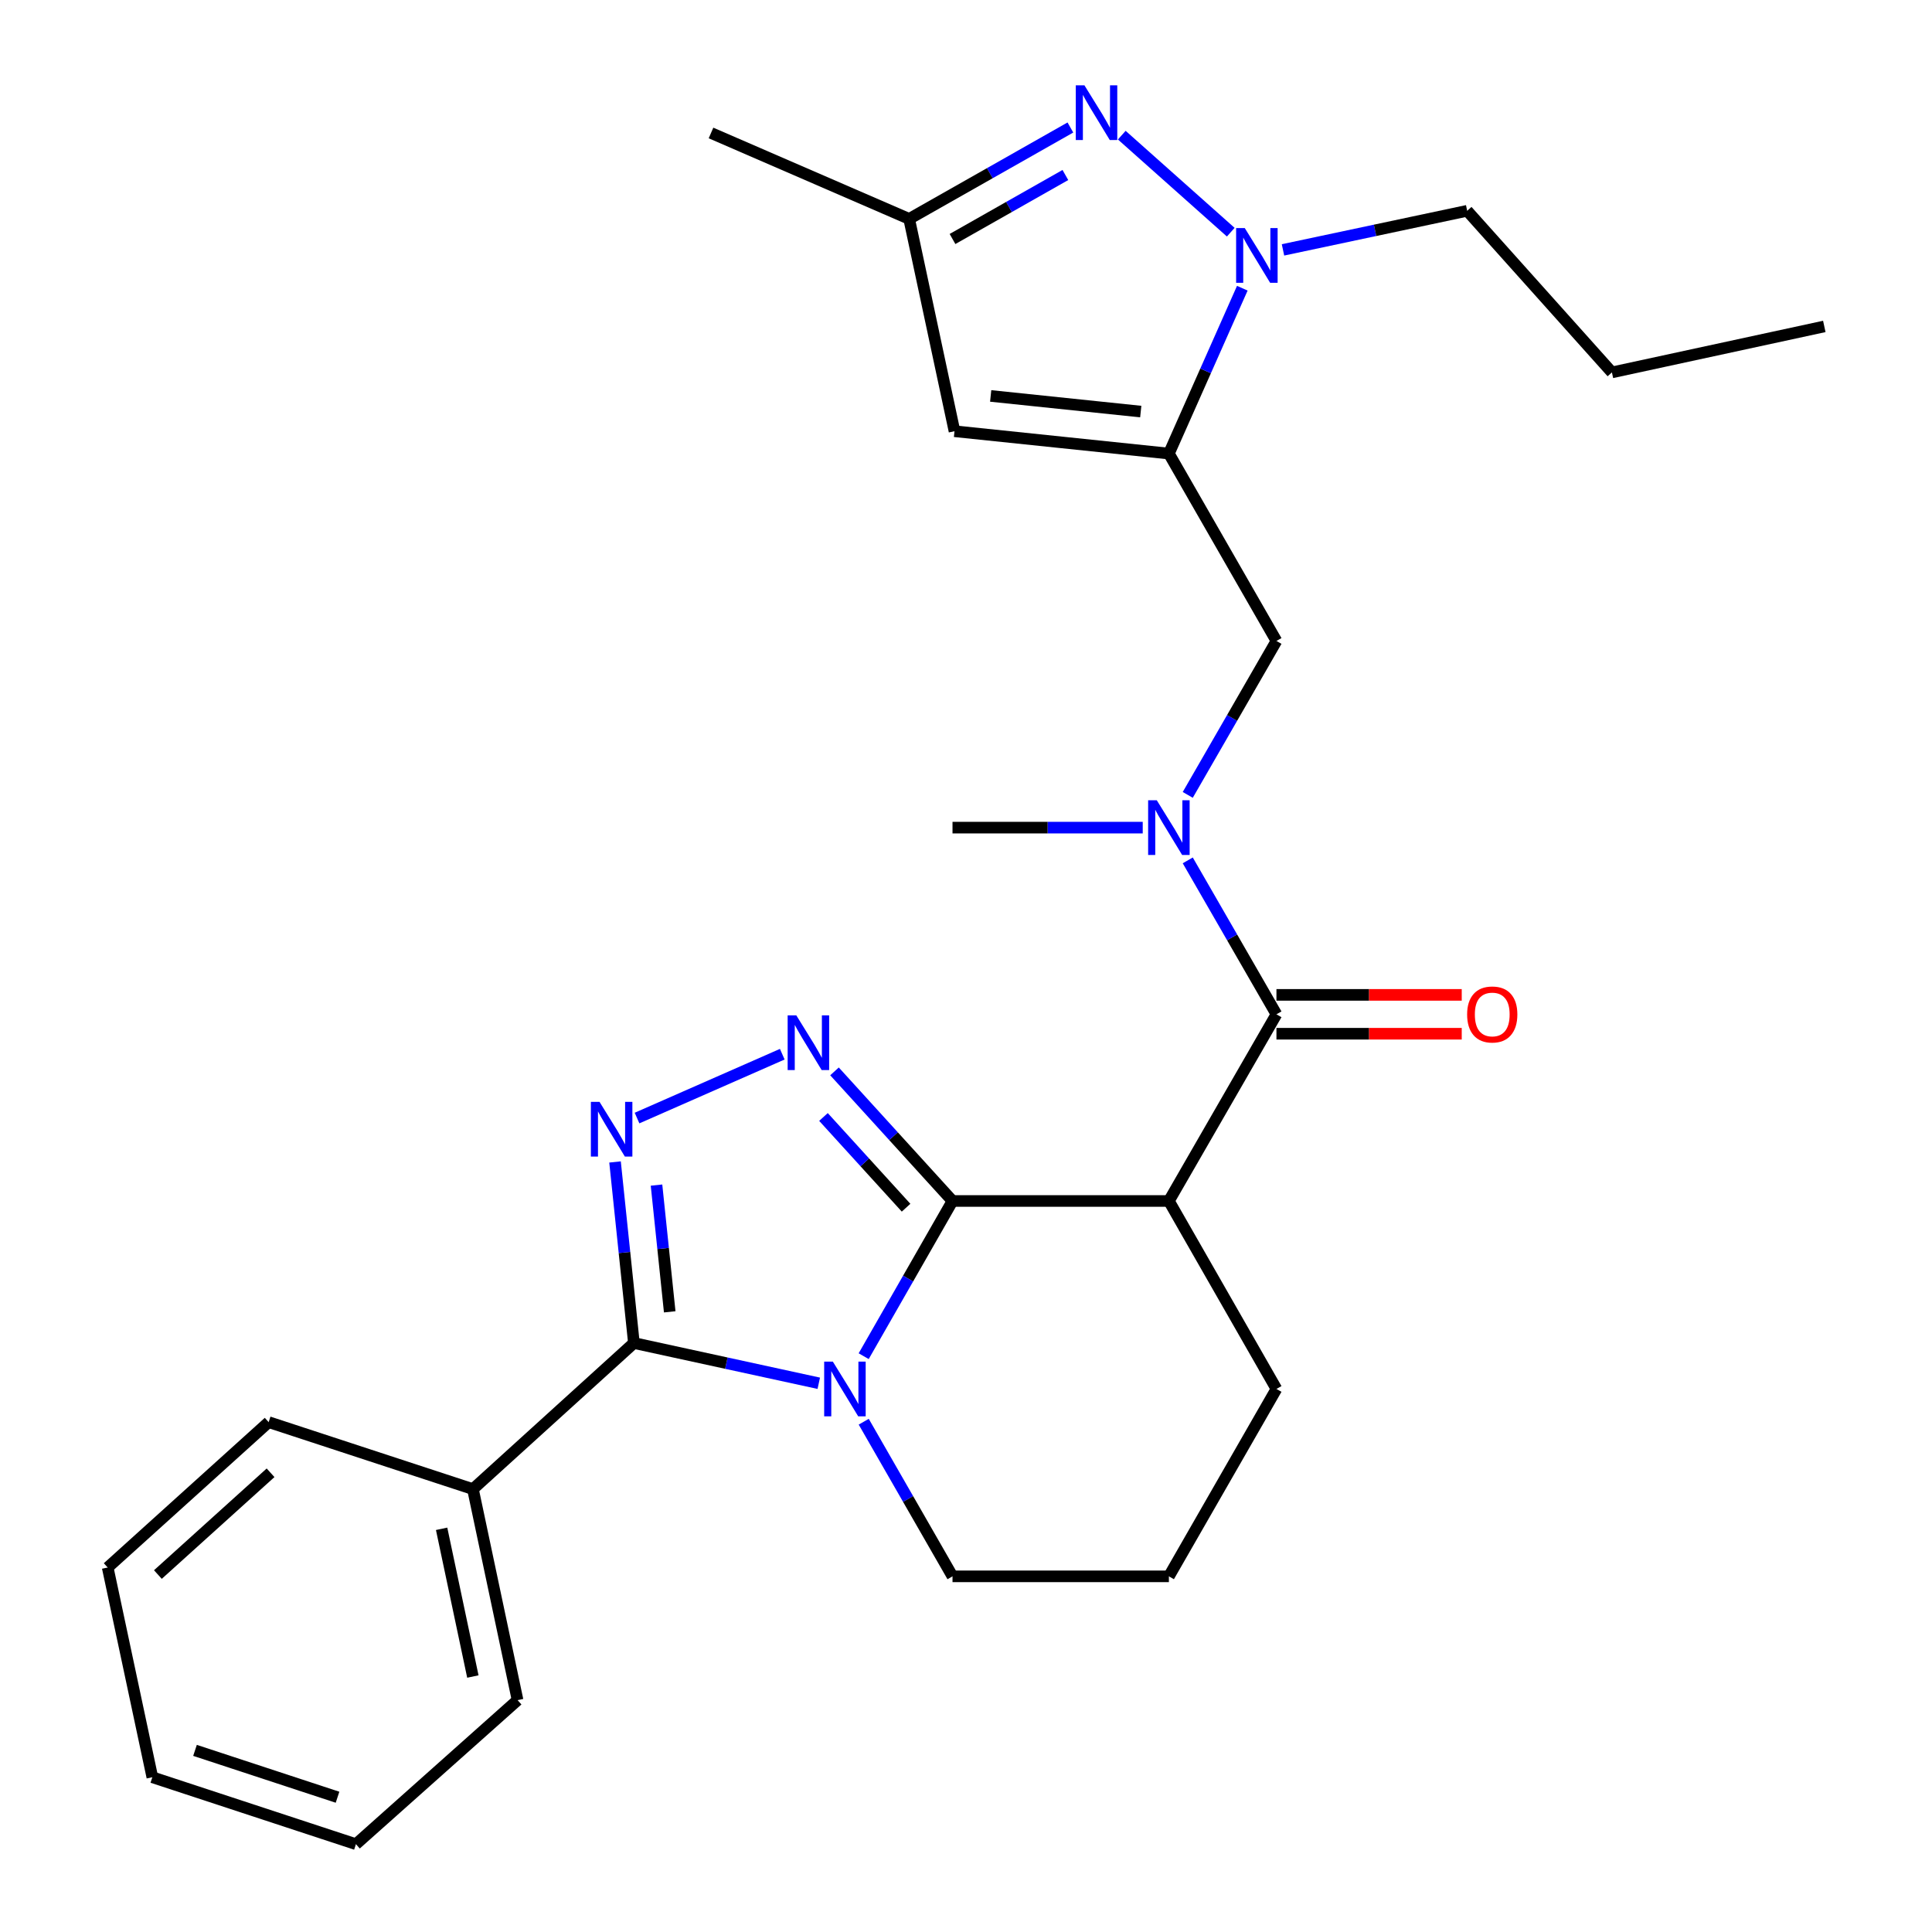 <?xml version='1.0' encoding='iso-8859-1'?>
<svg version='1.1' baseProfile='full'
              xmlns='http://www.w3.org/2000/svg'
                      xmlns:rdkit='http://www.rdkit.org/xml'
                      xmlns:xlink='http://www.w3.org/1999/xlink'
                  xml:space='preserve'
width='1000px' height='1000px' viewBox='0 0 1000 1000'>
<!-- END OF HEADER -->
<rect style='opacity:1.0;fill:#FFFFFF;stroke:none' width='1000' height='1000' x='0' y='0'> </rect>
<path class='bond-0' d='M 493.017,621.627 L 470.028,661.793' style='fill:none;fill-rule:evenodd;stroke:#000000;stroke-width:6px;stroke-linecap:butt;stroke-linejoin:miter;stroke-opacity:1' />
<path class='bond-0' d='M 470.028,661.793 L 447.04,701.958' style='fill:none;fill-rule:evenodd;stroke:#0000FF;stroke-width:6px;stroke-linecap:butt;stroke-linejoin:miter;stroke-opacity:1' />
<path class='bond-1' d='M 493.017,621.627 L 462.477,588.086' style='fill:none;fill-rule:evenodd;stroke:#000000;stroke-width:6px;stroke-linecap:butt;stroke-linejoin:miter;stroke-opacity:1' />
<path class='bond-1' d='M 462.477,588.086 L 431.937,554.545' style='fill:none;fill-rule:evenodd;stroke:#0000FF;stroke-width:6px;stroke-linecap:butt;stroke-linejoin:miter;stroke-opacity:1' />
<path class='bond-1' d='M 468.984,625.105 L 447.606,601.626' style='fill:none;fill-rule:evenodd;stroke:#000000;stroke-width:6px;stroke-linecap:butt;stroke-linejoin:miter;stroke-opacity:1' />
<path class='bond-1' d='M 447.606,601.626 L 426.228,578.147' style='fill:none;fill-rule:evenodd;stroke:#0000FF;stroke-width:6px;stroke-linecap:butt;stroke-linejoin:miter;stroke-opacity:1' />
<path class='bond-4' d='M 493.017,621.627 L 605.014,621.627' style='fill:none;fill-rule:evenodd;stroke:#000000;stroke-width:6px;stroke-linecap:butt;stroke-linejoin:miter;stroke-opacity:1' />
<path class='bond-2' d='M 423.797,715.975 L 375.951,705.56' style='fill:none;fill-rule:evenodd;stroke:#0000FF;stroke-width:6px;stroke-linecap:butt;stroke-linejoin:miter;stroke-opacity:1' />
<path class='bond-2' d='M 375.951,705.56 L 328.105,695.145' style='fill:none;fill-rule:evenodd;stroke:#000000;stroke-width:6px;stroke-linecap:butt;stroke-linejoin:miter;stroke-opacity:1' />
<path class='bond-15' d='M 447.066,735.877 L 470.042,775.895' style='fill:none;fill-rule:evenodd;stroke:#0000FF;stroke-width:6px;stroke-linecap:butt;stroke-linejoin:miter;stroke-opacity:1' />
<path class='bond-15' d='M 470.042,775.895 L 493.017,815.912' style='fill:none;fill-rule:evenodd;stroke:#000000;stroke-width:6px;stroke-linecap:butt;stroke-linejoin:miter;stroke-opacity:1' />
<path class='bond-3' d='M 404.905,545.653 L 329.727,578.706' style='fill:none;fill-rule:evenodd;stroke:#0000FF;stroke-width:6px;stroke-linecap:butt;stroke-linejoin:miter;stroke-opacity:1' />
<path class='bond-13' d='M 328.105,695.145 L 244.789,770.763' style='fill:none;fill-rule:evenodd;stroke:#000000;stroke-width:6px;stroke-linecap:butt;stroke-linejoin:miter;stroke-opacity:1' />
<path class='bond-28' d='M 328.105,695.145 L 323.223,648.288' style='fill:none;fill-rule:evenodd;stroke:#000000;stroke-width:6px;stroke-linecap:butt;stroke-linejoin:miter;stroke-opacity:1' />
<path class='bond-28' d='M 323.223,648.288 L 318.34,601.43' style='fill:none;fill-rule:evenodd;stroke:#0000FF;stroke-width:6px;stroke-linecap:butt;stroke-linejoin:miter;stroke-opacity:1' />
<path class='bond-28' d='M 346.643,679.003 L 343.226,646.203' style='fill:none;fill-rule:evenodd;stroke:#000000;stroke-width:6px;stroke-linecap:butt;stroke-linejoin:miter;stroke-opacity:1' />
<path class='bond-28' d='M 343.226,646.203 L 339.808,613.403' style='fill:none;fill-rule:evenodd;stroke:#0000FF;stroke-width:6px;stroke-linecap:butt;stroke-linejoin:miter;stroke-opacity:1' />
<path class='bond-6' d='M 605.014,621.627 L 660.688,525.004' style='fill:none;fill-rule:evenodd;stroke:#000000;stroke-width:6px;stroke-linecap:butt;stroke-linejoin:miter;stroke-opacity:1' />
<path class='bond-16' d='M 605.014,621.627 L 660.688,718.921' style='fill:none;fill-rule:evenodd;stroke:#000000;stroke-width:6px;stroke-linecap:butt;stroke-linejoin:miter;stroke-opacity:1' />
<path class='bond-5' d='M 605.014,234.767 L 660.688,331.758' style='fill:none;fill-rule:evenodd;stroke:#000000;stroke-width:6px;stroke-linecap:butt;stroke-linejoin:miter;stroke-opacity:1' />
<path class='bond-7' d='M 605.014,234.767 L 624.017,191.971' style='fill:none;fill-rule:evenodd;stroke:#000000;stroke-width:6px;stroke-linecap:butt;stroke-linejoin:miter;stroke-opacity:1' />
<path class='bond-7' d='M 624.017,191.971 L 643.021,149.176' style='fill:none;fill-rule:evenodd;stroke:#0000FF;stroke-width:6px;stroke-linecap:butt;stroke-linejoin:miter;stroke-opacity:1' />
<path class='bond-9' d='M 605.014,234.767 L 494.045,223.203' style='fill:none;fill-rule:evenodd;stroke:#000000;stroke-width:6px;stroke-linecap:butt;stroke-linejoin:miter;stroke-opacity:1' />
<path class='bond-9' d='M 590.453,213.029 L 512.775,204.935' style='fill:none;fill-rule:evenodd;stroke:#000000;stroke-width:6px;stroke-linecap:butt;stroke-linejoin:miter;stroke-opacity:1' />
<path class='bond-10' d='M 660.688,525.004 L 637.734,485.167' style='fill:none;fill-rule:evenodd;stroke:#000000;stroke-width:6px;stroke-linecap:butt;stroke-linejoin:miter;stroke-opacity:1' />
<path class='bond-10' d='M 637.734,485.167 L 614.779,445.329' style='fill:none;fill-rule:evenodd;stroke:#0000FF;stroke-width:6px;stroke-linecap:butt;stroke-linejoin:miter;stroke-opacity:1' />
<path class='bond-14' d='M 660.688,535.06 L 708.64,535.06' style='fill:none;fill-rule:evenodd;stroke:#000000;stroke-width:6px;stroke-linecap:butt;stroke-linejoin:miter;stroke-opacity:1' />
<path class='bond-14' d='M 708.64,535.06 L 756.591,535.06' style='fill:none;fill-rule:evenodd;stroke:#FF0000;stroke-width:6px;stroke-linecap:butt;stroke-linejoin:miter;stroke-opacity:1' />
<path class='bond-14' d='M 660.688,514.949 L 708.64,514.949' style='fill:none;fill-rule:evenodd;stroke:#000000;stroke-width:6px;stroke-linecap:butt;stroke-linejoin:miter;stroke-opacity:1' />
<path class='bond-14' d='M 708.64,514.949 L 756.591,514.949' style='fill:none;fill-rule:evenodd;stroke:#FF0000;stroke-width:6px;stroke-linecap:butt;stroke-linejoin:miter;stroke-opacity:1' />
<path class='bond-8' d='M 637.037,120.176 L 580.628,69.957' style='fill:none;fill-rule:evenodd;stroke:#0000FF;stroke-width:6px;stroke-linecap:butt;stroke-linejoin:miter;stroke-opacity:1' />
<path class='bond-17' d='M 664.077,129.341 L 711.744,119.223' style='fill:none;fill-rule:evenodd;stroke:#0000FF;stroke-width:6px;stroke-linecap:butt;stroke-linejoin:miter;stroke-opacity:1' />
<path class='bond-17' d='M 711.744,119.223 L 759.412,109.105' style='fill:none;fill-rule:evenodd;stroke:#000000;stroke-width:6px;stroke-linecap:butt;stroke-linejoin:miter;stroke-opacity:1' />
<path class='bond-31' d='M 554.035,65.994 L 512.309,89.65' style='fill:none;fill-rule:evenodd;stroke:#0000FF;stroke-width:6px;stroke-linecap:butt;stroke-linejoin:miter;stroke-opacity:1' />
<path class='bond-31' d='M 512.309,89.65 L 470.582,113.306' style='fill:none;fill-rule:evenodd;stroke:#000000;stroke-width:6px;stroke-linecap:butt;stroke-linejoin:miter;stroke-opacity:1' />
<path class='bond-31' d='M 551.436,90.586 L 522.227,107.145' style='fill:none;fill-rule:evenodd;stroke:#0000FF;stroke-width:6px;stroke-linecap:butt;stroke-linejoin:miter;stroke-opacity:1' />
<path class='bond-31' d='M 522.227,107.145 L 493.018,123.705' style='fill:none;fill-rule:evenodd;stroke:#000000;stroke-width:6px;stroke-linecap:butt;stroke-linejoin:miter;stroke-opacity:1' />
<path class='bond-12' d='M 494.045,223.203 L 470.582,113.306' style='fill:none;fill-rule:evenodd;stroke:#000000;stroke-width:6px;stroke-linecap:butt;stroke-linejoin:miter;stroke-opacity:1' />
<path class='bond-11' d='M 614.779,411.434 L 637.734,371.596' style='fill:none;fill-rule:evenodd;stroke:#0000FF;stroke-width:6px;stroke-linecap:butt;stroke-linejoin:miter;stroke-opacity:1' />
<path class='bond-11' d='M 637.734,371.596 L 660.688,331.758' style='fill:none;fill-rule:evenodd;stroke:#000000;stroke-width:6px;stroke-linecap:butt;stroke-linejoin:miter;stroke-opacity:1' />
<path class='bond-18' d='M 591.474,428.381 L 542.245,428.381' style='fill:none;fill-rule:evenodd;stroke:#0000FF;stroke-width:6px;stroke-linecap:butt;stroke-linejoin:miter;stroke-opacity:1' />
<path class='bond-18' d='M 542.245,428.381 L 493.017,428.381' style='fill:none;fill-rule:evenodd;stroke:#000000;stroke-width:6px;stroke-linecap:butt;stroke-linejoin:miter;stroke-opacity:1' />
<path class='bond-20' d='M 470.582,113.306 L 368.015,68.827' style='fill:none;fill-rule:evenodd;stroke:#000000;stroke-width:6px;stroke-linecap:butt;stroke-linejoin:miter;stroke-opacity:1' />
<path class='bond-21' d='M 244.789,770.763 L 267.895,879.989' style='fill:none;fill-rule:evenodd;stroke:#000000;stroke-width:6px;stroke-linecap:butt;stroke-linejoin:miter;stroke-opacity:1' />
<path class='bond-21' d='M 228.579,791.309 L 244.753,867.767' style='fill:none;fill-rule:evenodd;stroke:#000000;stroke-width:6px;stroke-linecap:butt;stroke-linejoin:miter;stroke-opacity:1' />
<path class='bond-22' d='M 244.789,770.763 L 139.06,736.093' style='fill:none;fill-rule:evenodd;stroke:#000000;stroke-width:6px;stroke-linecap:butt;stroke-linejoin:miter;stroke-opacity:1' />
<path class='bond-29' d='M 493.017,815.912 L 605.014,815.912' style='fill:none;fill-rule:evenodd;stroke:#000000;stroke-width:6px;stroke-linecap:butt;stroke-linejoin:miter;stroke-opacity:1' />
<path class='bond-19' d='M 660.688,718.921 L 605.014,815.912' style='fill:none;fill-rule:evenodd;stroke:#000000;stroke-width:6px;stroke-linecap:butt;stroke-linejoin:miter;stroke-opacity:1' />
<path class='bond-23' d='M 759.412,109.105 L 834.326,192.757' style='fill:none;fill-rule:evenodd;stroke:#000000;stroke-width:6px;stroke-linecap:butt;stroke-linejoin:miter;stroke-opacity:1' />
<path class='bond-26' d='M 267.895,879.989 L 184.232,954.545' style='fill:none;fill-rule:evenodd;stroke:#000000;stroke-width:6px;stroke-linecap:butt;stroke-linejoin:miter;stroke-opacity:1' />
<path class='bond-25' d='M 139.06,736.093 L 55.744,811.343' style='fill:none;fill-rule:evenodd;stroke:#000000;stroke-width:6px;stroke-linecap:butt;stroke-linejoin:miter;stroke-opacity:1' />
<path class='bond-25' d='M 140.043,762.306 L 81.722,814.98' style='fill:none;fill-rule:evenodd;stroke:#000000;stroke-width:6px;stroke-linecap:butt;stroke-linejoin:miter;stroke-opacity:1' />
<path class='bond-24' d='M 834.326,192.757 L 944.256,168.959' style='fill:none;fill-rule:evenodd;stroke:#000000;stroke-width:6px;stroke-linecap:butt;stroke-linejoin:miter;stroke-opacity:1' />
<path class='bond-27' d='M 55.744,811.343 L 78.85,919.898' style='fill:none;fill-rule:evenodd;stroke:#000000;stroke-width:6px;stroke-linecap:butt;stroke-linejoin:miter;stroke-opacity:1' />
<path class='bond-30' d='M 184.232,954.545 L 78.85,919.898' style='fill:none;fill-rule:evenodd;stroke:#000000;stroke-width:6px;stroke-linecap:butt;stroke-linejoin:miter;stroke-opacity:1' />
<path class='bond-30' d='M 174.706,930.243 L 100.938,905.99' style='fill:none;fill-rule:evenodd;stroke:#000000;stroke-width:6px;stroke-linecap:butt;stroke-linejoin:miter;stroke-opacity:1' />
<path  class='atom-1' d='M 431.071 704.761
L 440.351 719.761
Q 441.271 721.241, 442.751 723.921
Q 444.231 726.601, 444.311 726.761
L 444.311 704.761
L 448.071 704.761
L 448.071 733.081
L 444.191 733.081
L 434.231 716.681
Q 433.071 714.761, 431.831 712.561
Q 430.631 710.361, 430.271 709.681
L 430.271 733.081
L 426.591 733.081
L 426.591 704.761
L 431.071 704.761
' fill='#0000FF'/>
<path  class='atom-2' d='M 412.167 525.548
L 421.447 540.548
Q 422.367 542.028, 423.847 544.708
Q 425.327 547.388, 425.407 547.548
L 425.407 525.548
L 429.167 525.548
L 429.167 553.868
L 425.287 553.868
L 415.327 537.468
Q 414.167 535.548, 412.927 533.348
Q 411.727 531.148, 411.367 530.468
L 411.367 553.868
L 407.687 553.868
L 407.687 525.548
L 412.167 525.548
' fill='#0000FF'/>
<path  class='atom-4' d='M 310.315 570.329
L 319.595 585.329
Q 320.515 586.809, 321.995 589.489
Q 323.475 592.169, 323.555 592.329
L 323.555 570.329
L 327.315 570.329
L 327.315 598.649
L 323.435 598.649
L 313.475 582.249
Q 312.315 580.329, 311.075 578.129
Q 309.875 575.929, 309.515 575.249
L 309.515 598.649
L 305.835 598.649
L 305.835 570.329
L 310.315 570.329
' fill='#0000FF'/>
<path  class='atom-8' d='M 644.294 118.051
L 653.574 133.051
Q 654.494 134.531, 655.974 137.211
Q 657.454 139.891, 657.534 140.051
L 657.534 118.051
L 661.294 118.051
L 661.294 146.371
L 657.414 146.371
L 647.454 129.971
Q 646.294 128.051, 645.054 125.851
Q 643.854 123.651, 643.494 122.971
L 643.494 146.371
L 639.814 146.371
L 639.814 118.051
L 644.294 118.051
' fill='#0000FF'/>
<path  class='atom-9' d='M 561.302 44.165
L 570.582 59.165
Q 571.502 60.645, 572.982 63.325
Q 574.462 66.005, 574.542 66.165
L 574.542 44.165
L 578.302 44.165
L 578.302 72.485
L 574.422 72.485
L 564.462 56.085
Q 563.302 54.165, 562.062 51.965
Q 560.862 49.765, 560.502 49.085
L 560.502 72.485
L 556.822 72.485
L 556.822 44.165
L 561.302 44.165
' fill='#0000FF'/>
<path  class='atom-11' d='M 598.754 414.221
L 608.034 429.221
Q 608.954 430.701, 610.434 433.381
Q 611.914 436.061, 611.994 436.221
L 611.994 414.221
L 615.754 414.221
L 615.754 442.541
L 611.874 442.541
L 601.914 426.141
Q 600.754 424.221, 599.514 422.021
Q 598.314 419.821, 597.954 419.141
L 597.954 442.541
L 594.274 442.541
L 594.274 414.221
L 598.754 414.221
' fill='#0000FF'/>
<path  class='atom-15' d='M 759.383 525.084
Q 759.383 518.284, 762.743 514.484
Q 766.103 510.684, 772.383 510.684
Q 778.663 510.684, 782.023 514.484
Q 785.383 518.284, 785.383 525.084
Q 785.383 531.964, 781.983 535.884
Q 778.583 539.764, 772.383 539.764
Q 766.143 539.764, 762.743 535.884
Q 759.383 532.004, 759.383 525.084
M 772.383 536.564
Q 776.703 536.564, 779.023 533.684
Q 781.383 530.764, 781.383 525.084
Q 781.383 519.524, 779.023 516.724
Q 776.703 513.884, 772.383 513.884
Q 768.063 513.884, 765.703 516.684
Q 763.383 519.484, 763.383 525.084
Q 763.383 530.804, 765.703 533.684
Q 768.063 536.564, 772.383 536.564
' fill='#FF0000'/>
</svg>
